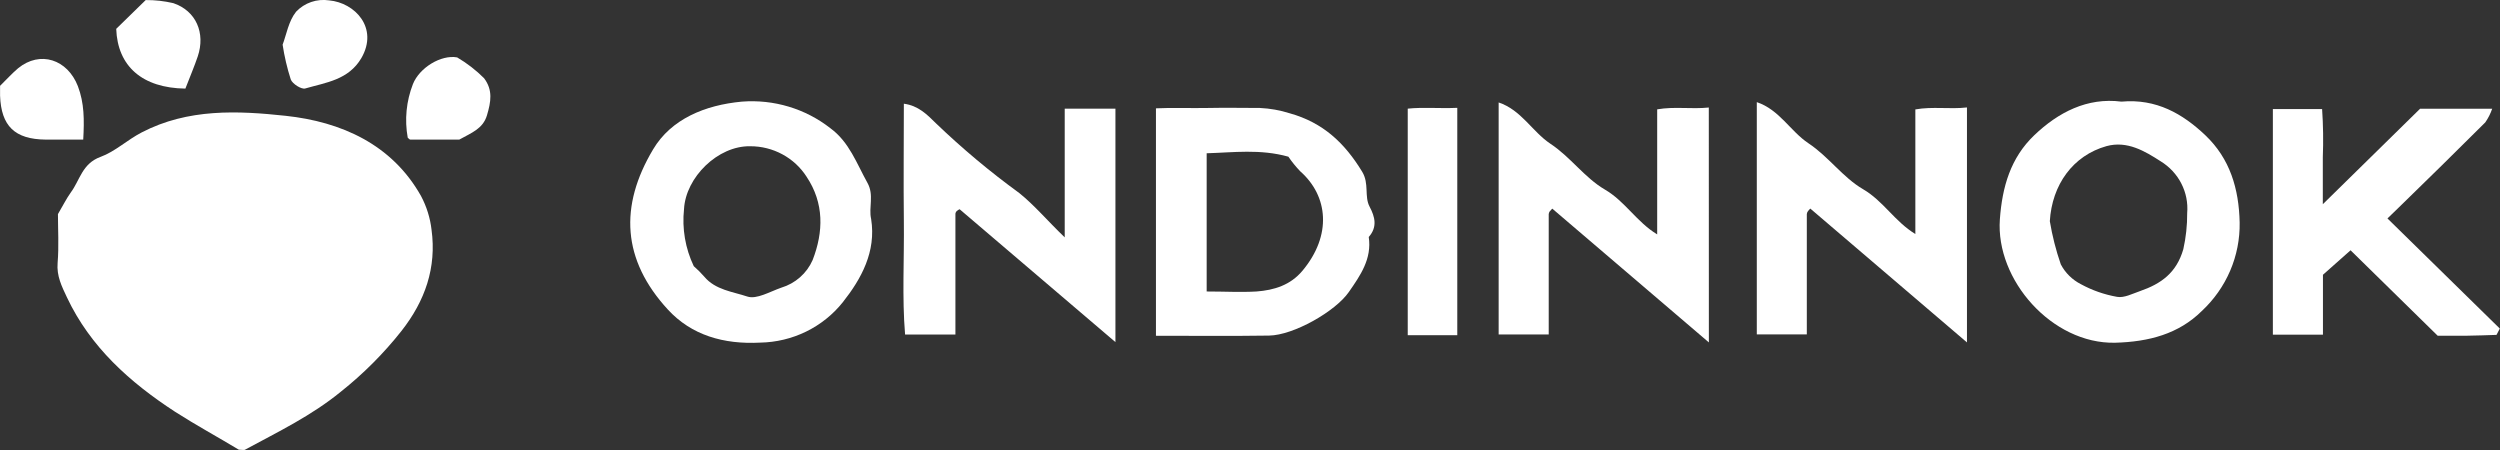 <?xml version="1.0" encoding="UTF-8"?>
<svg width="150" height="27" viewBox="0 0 150 27" fill="none" xmlns="http://www.w3.org/2000/svg">
<rect x="0" y="0" width="150" height="27" fill="#333333" stroke="none"/>
<g clip-path="url(#clip0_1201:14518)">
<path d="M14.328 26.981C13.07 26.222 11.754 25.508 10.499 24.703C7.789 22.937 5.416 20.815 4.015 17.838C3.705 17.181 3.391 16.558 3.457 15.776C3.539 14.774 3.477 13.756 3.477 12.845C3.767 12.359 3.976 11.926 4.251 11.543C4.797 10.81 4.925 9.815 6.032 9.413C6.907 9.094 7.627 8.399 8.498 7.947C11.285 6.497 14.27 6.641 17.135 6.948C20.461 7.305 23.515 8.649 25.265 11.767C25.598 12.396 25.811 13.079 25.892 13.783C26.202 16.061 25.505 18.054 24.088 19.858C23.022 21.206 21.801 22.429 20.449 23.503C18.691 24.942 16.694 25.903 14.731 26.966C14.665 27.027 14.51 26.981 14.328 26.981Z" fill="white"/>
<path d="M52.269 13.145C52.578 15.1 51.68 16.729 50.565 18.138C49.975 18.877 49.223 19.478 48.366 19.896C47.509 20.315 46.567 20.54 45.61 20.557C43.422 20.671 41.49 20.116 40.07 18.571C37.333 15.594 37.147 12.378 39.187 8.961C40.271 7.138 42.307 6.303 44.51 6.098C46.425 5.948 48.326 6.519 49.826 7.696C50.956 8.524 51.398 9.807 52.044 10.966C52.462 11.71 52.106 12.435 52.269 13.145ZM41.626 15.97C41.851 16.166 42.061 16.376 42.257 16.6C42.923 17.398 43.968 17.5 44.839 17.792C45.393 17.979 46.198 17.496 46.876 17.261C47.293 17.135 47.677 16.922 48.002 16.636C48.327 16.35 48.584 15.998 48.757 15.605C49.415 13.912 49.454 12.188 48.393 10.601C48.034 10.041 47.535 9.579 46.944 9.26C46.353 8.94 45.688 8.773 45.014 8.775C43.078 8.737 41.142 10.635 41.041 12.549C40.916 13.72 41.118 14.903 41.626 15.97V15.97Z" fill="white"/>
<path d="M127.286 6.098C129.384 5.908 130.964 6.831 132.319 8.114C133.798 9.519 134.336 11.322 134.379 13.35C134.396 14.342 134.203 15.328 133.811 16.243C133.419 17.158 132.837 17.983 132.102 18.666C130.72 20.033 128.935 20.511 126.899 20.564C123.128 20.64 119.729 16.801 119.992 13.156C120.135 11.205 120.635 9.47 122.06 8.11C123.484 6.751 125.23 5.832 127.286 6.098ZM122.989 13.267C123.135 14.147 123.355 15.014 123.647 15.86C123.913 16.371 124.336 16.787 124.855 17.052C125.531 17.421 126.265 17.677 127.027 17.811C127.449 17.887 127.948 17.622 128.401 17.466C129.663 17.029 130.588 16.376 130.999 14.952C131.158 14.242 131.236 13.516 131.231 12.788C131.283 12.176 131.162 11.562 130.881 11.014C130.601 10.465 130.171 10.003 129.64 9.678C128.691 9.067 127.631 8.429 126.392 8.767C124.375 9.333 123.117 11.087 122.989 13.278V13.267Z" fill="white"/>
<path d="M69.357 20.146V6.5C70.356 6.451 71.429 6.5 72.497 6.478C73.566 6.455 74.557 6.478 75.594 6.478C76.201 6.506 76.801 6.613 77.379 6.796C79.4 7.358 80.693 8.6 81.731 10.305C82.164 11.019 81.847 11.782 82.176 12.401C82.505 13.02 82.652 13.623 82.125 14.22C82.319 15.53 81.626 16.52 80.929 17.523C80.124 18.685 77.611 20.116 76.144 20.135C73.895 20.169 71.653 20.146 69.357 20.146ZM72.4 17.489C73.484 17.489 74.444 17.546 75.393 17.489C76.45 17.409 77.425 17.109 78.149 16.243C79.923 14.121 79.698 11.763 78.014 10.278C77.752 10.005 77.514 9.712 77.302 9.401C75.602 8.927 73.999 9.151 72.4 9.196V17.489Z" fill="white"/>
<path d="M63.883 14.242V6.519H66.926V20.526L57.576 12.553C57.516 12.582 57.459 12.617 57.406 12.659C57.363 12.701 57.334 12.756 57.325 12.815C57.325 15.207 57.325 17.603 57.325 20.071H54.305C54.119 17.849 54.259 15.541 54.231 13.236C54.204 10.931 54.231 8.573 54.231 6.223C55.091 6.333 55.625 6.869 56.167 7.408C57.732 8.909 59.4 10.305 61.158 11.584C62.063 12.31 62.838 13.236 63.883 14.242Z" fill="white"/>
<path d="M102.532 20.545L93.136 12.518C93.08 12.571 93.029 12.626 92.981 12.686C92.947 12.735 92.927 12.793 92.923 12.853C92.923 15.241 92.923 17.633 92.923 20.067H89.919V6.147C91.278 6.599 91.936 7.898 93.016 8.619C94.235 9.42 95.068 10.658 96.291 11.372C97.514 12.086 98.188 13.308 99.431 14.064V6.561C100.476 6.379 101.475 6.561 102.528 6.451L102.532 20.545Z" fill="white"/>
<path d="M118.018 20.545L108.618 12.515C108.562 12.567 108.512 12.624 108.467 12.686C108.433 12.734 108.413 12.79 108.409 12.849C108.409 15.241 108.409 17.629 108.409 20.063H105.408V6.128C106.763 6.58 107.422 7.875 108.506 8.596C109.725 9.405 110.561 10.639 111.785 11.353C113.008 12.067 113.682 13.289 114.921 14.041V6.565C115.966 6.379 116.969 6.565 118.018 6.447V20.545Z" fill="white"/>
<path d="M143.248 13.107L149.988 19.714L149.791 20.093C149.199 20.112 148.61 20.135 148.018 20.143C147.425 20.15 146.856 20.143 146.26 20.143L141.034 15.017L139.377 16.486V20.082H136.372V6.542H139.326C139.392 7.503 139.406 8.466 139.369 9.428C139.369 10.426 139.369 11.429 139.369 12.253L145.207 6.523H149.532C149.432 6.814 149.293 7.09 149.117 7.343C147.402 9.052 145.664 10.761 143.933 12.443L143.248 13.107Z" fill="white"/>
<path d="M87.437 20.112H84.464V6.519C85.381 6.421 86.4 6.519 87.437 6.47V20.112Z" fill="white"/>
<path d="M16.957 2.681C17.182 2.092 17.309 1.272 17.766 0.702C18.015 0.439 18.325 0.239 18.671 0.12C19.017 0.002 19.387 -0.032 19.748 0.023C21.297 0.163 22.726 1.674 21.684 3.482C20.91 4.799 19.559 4.947 18.316 5.308C18.087 5.376 17.542 5.031 17.445 4.765C17.227 4.084 17.064 3.387 16.957 2.681V2.681Z" fill="white"/>
<path d="M27.557 8.376H24.619C24.568 8.376 24.522 8.304 24.464 8.262C24.268 7.181 24.377 6.068 24.777 5.042C25.165 4.067 26.458 3.269 27.429 3.444C28.019 3.791 28.562 4.211 29.044 4.693C29.582 5.407 29.458 6.109 29.218 6.918C28.978 7.727 28.293 7.966 27.557 8.376Z" fill="white"/>
<path d="M11.123 5.316C8.54 5.282 7.054 3.979 6.973 1.731L8.742 0.004C9.301 -0.001 9.859 0.062 10.403 0.19C11.761 0.649 12.338 1.978 11.866 3.383C11.661 3.987 11.409 4.579 11.123 5.316Z" fill="white"/>
<path d="M0.004 5.149C0.441 4.72 0.739 4.389 1.084 4.097C2.408 3.015 4.05 3.565 4.673 5.171C5.06 6.189 5.06 7.191 4.994 8.376C4.251 8.376 3.496 8.376 2.741 8.376C0.887 8.357 0.07 7.567 0.004 5.737C0.004 5.551 0.004 5.361 0.004 5.149Z" fill="white"/>
</g>
<defs>
<clipPath id="clip0_1201:14518">
<rect width="150" height="27" fill="white"/>
</clipPath>
</defs>
</svg>
